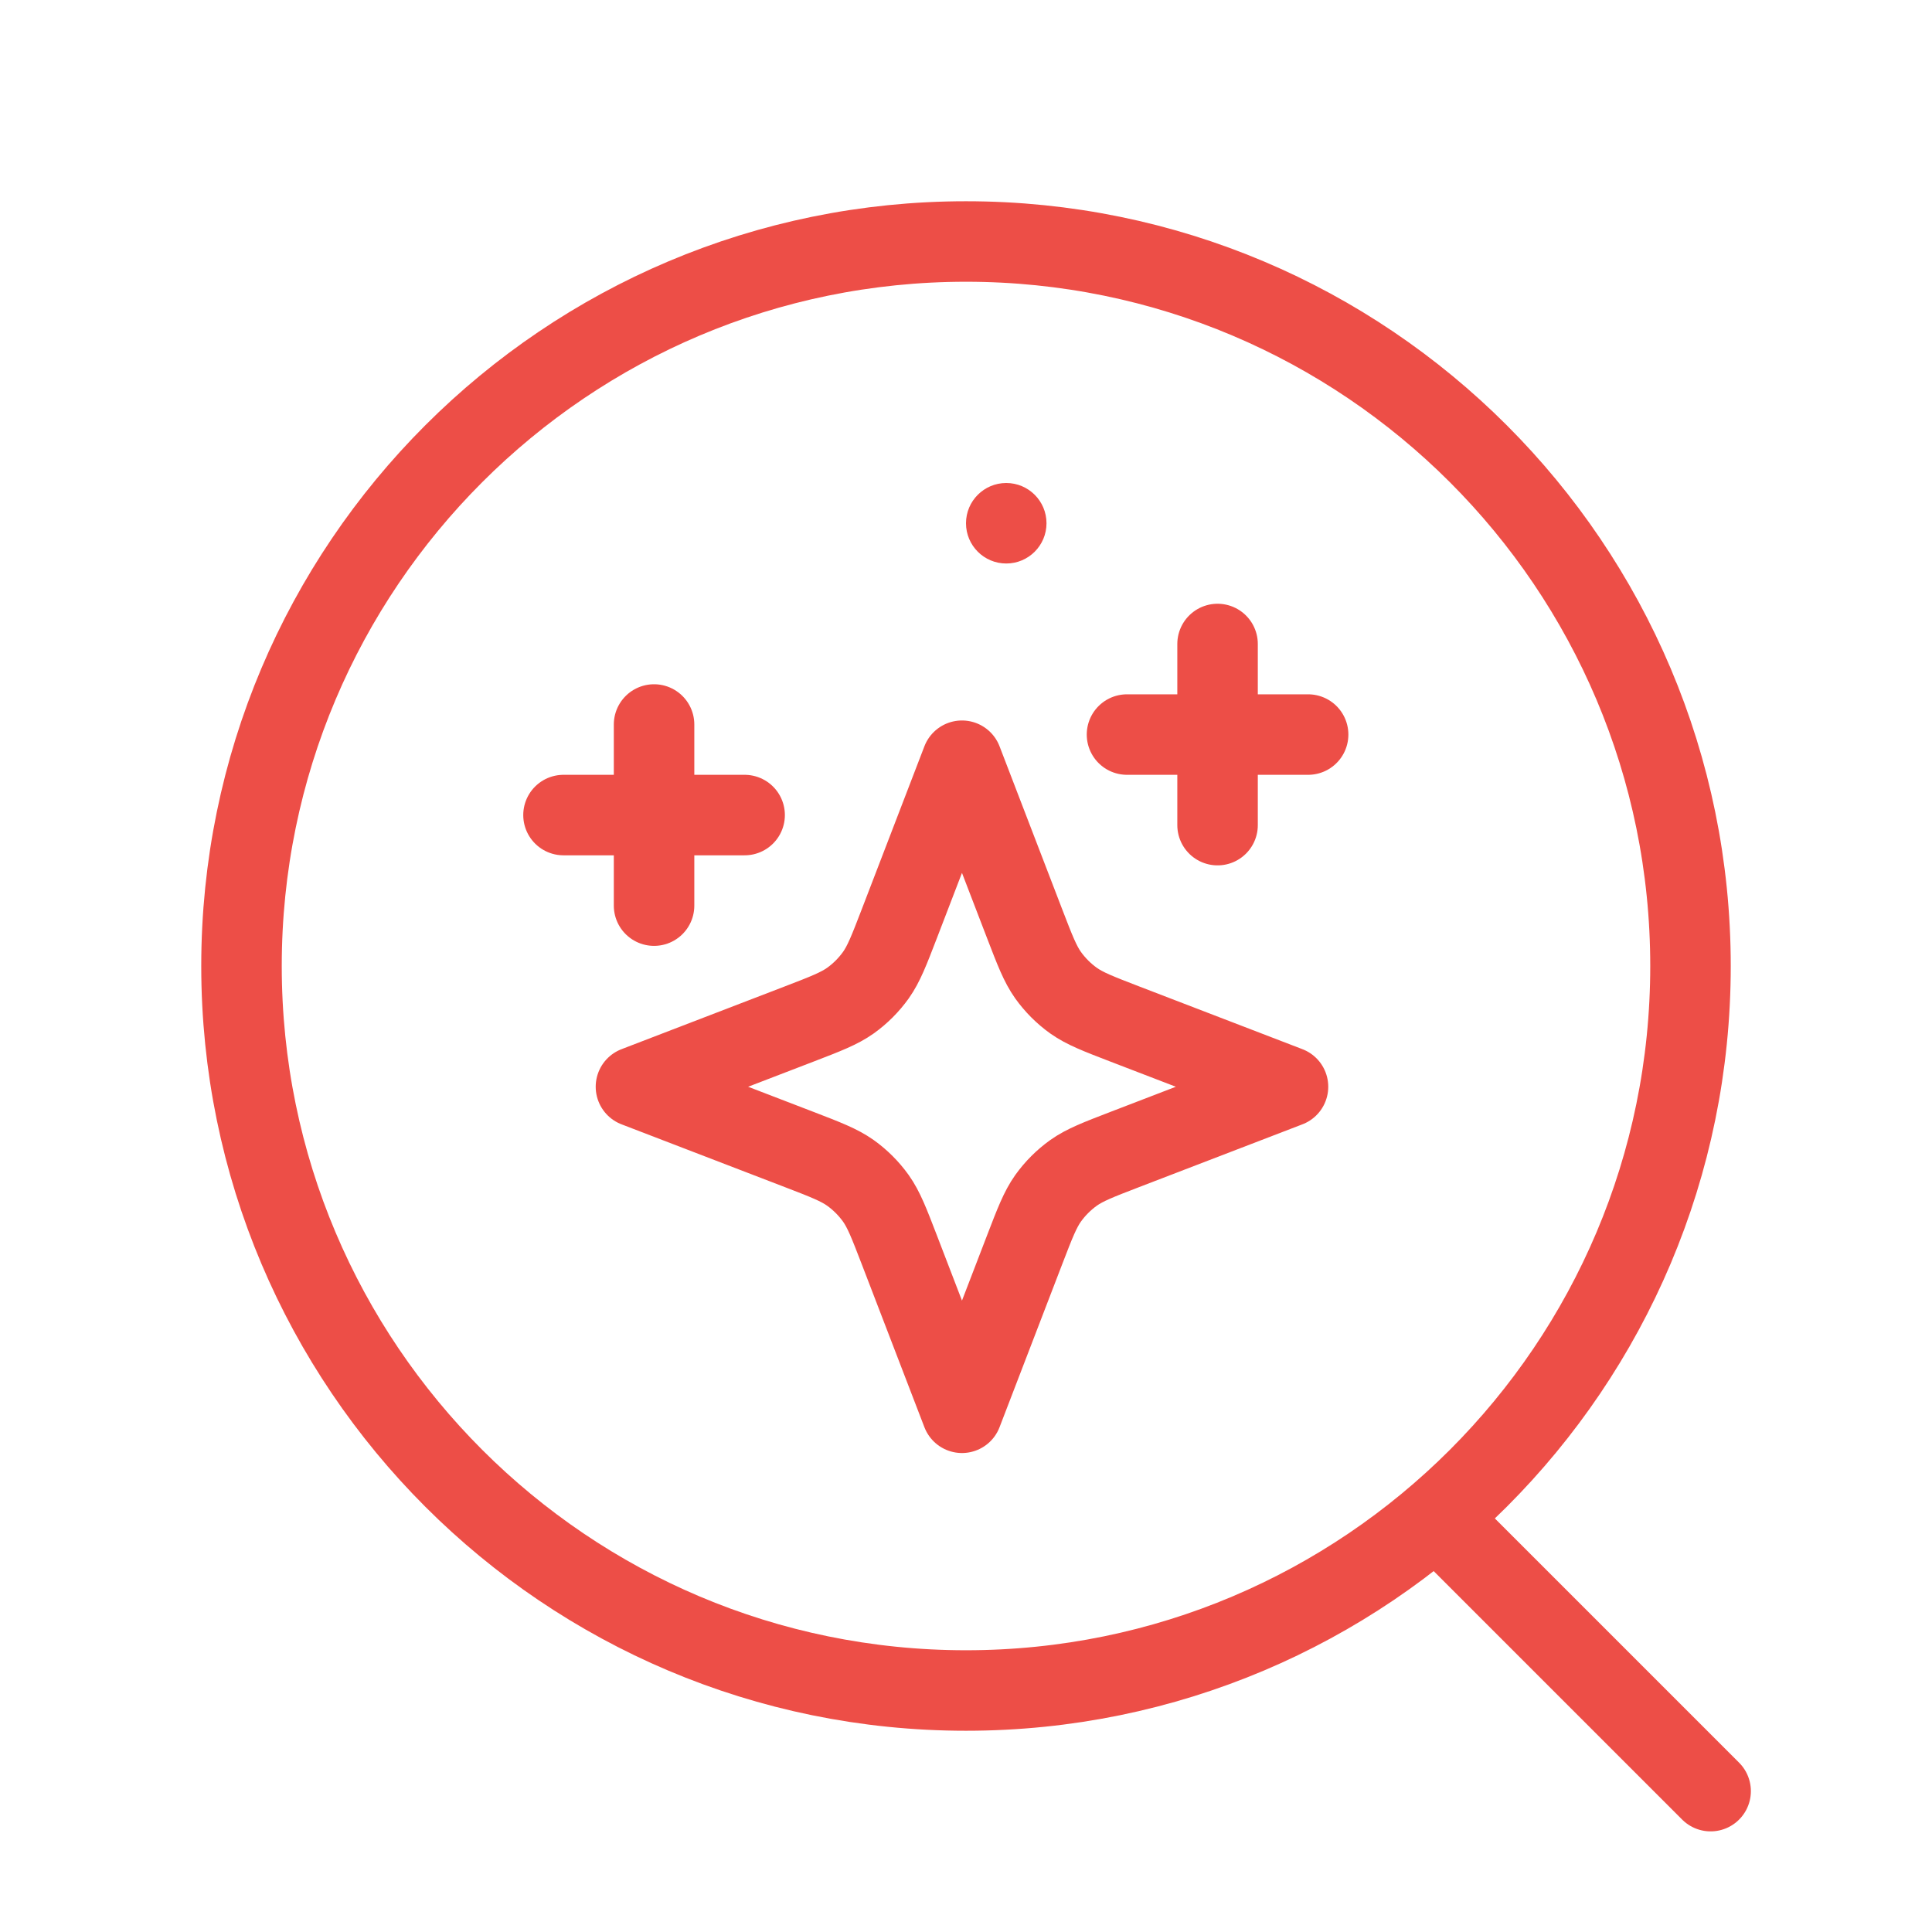 <?xml version="1.0" encoding="UTF-8"?> <svg xmlns="http://www.w3.org/2000/svg" width="24" height="24" viewBox="0 0 24 24" fill="none"><path d="M12 21C7.031 21 3 16.97 3 12C3 7.031 7.031 3 12 3C16.972 3 21 7.031 21 12C21 16.97 16.972 21 12 21Z" stroke="#ED4E47" stroke-linecap="round" stroke-linejoin="round"></path><path d="M8.125 11.25V9M7 10.125H9.25M11.95 9.45L11.17 11.479C11.043 11.809 10.979 11.974 10.881 12.113C10.793 12.236 10.686 12.343 10.563 12.431C10.424 12.529 10.259 12.593 9.929 12.72L7.9 13.5L9.929 14.28C10.259 14.407 10.424 14.471 10.563 14.569C10.686 14.657 10.793 14.764 10.881 14.887C10.979 15.026 11.043 15.191 11.17 15.521L11.95 17.55L12.73 15.521C12.857 15.191 12.921 15.026 13.019 14.887C13.107 14.764 13.214 14.657 13.337 14.569C13.476 14.471 13.641 14.407 13.971 14.28L16 13.5L13.971 12.72C13.641 12.593 13.476 12.529 13.337 12.431C13.214 12.343 13.107 12.236 13.019 12.113C12.921 11.974 12.857 11.809 12.73 11.479L11.95 9.45Z" stroke="#ED4E47" stroke-linecap="round" stroke-linejoin="round"></path><path d="M21.25 22.25L18 19" stroke="#ED4E47" stroke-linecap="round" stroke-linejoin="round"></path><path d="M15.125 10.25V8M14 9.125H16.25" stroke="#ED4E47" stroke-linecap="round" stroke-linejoin="round"></path><circle cx="12.5" cy="6.5" r="0.5" fill="#ED4E47"></circle></svg> 